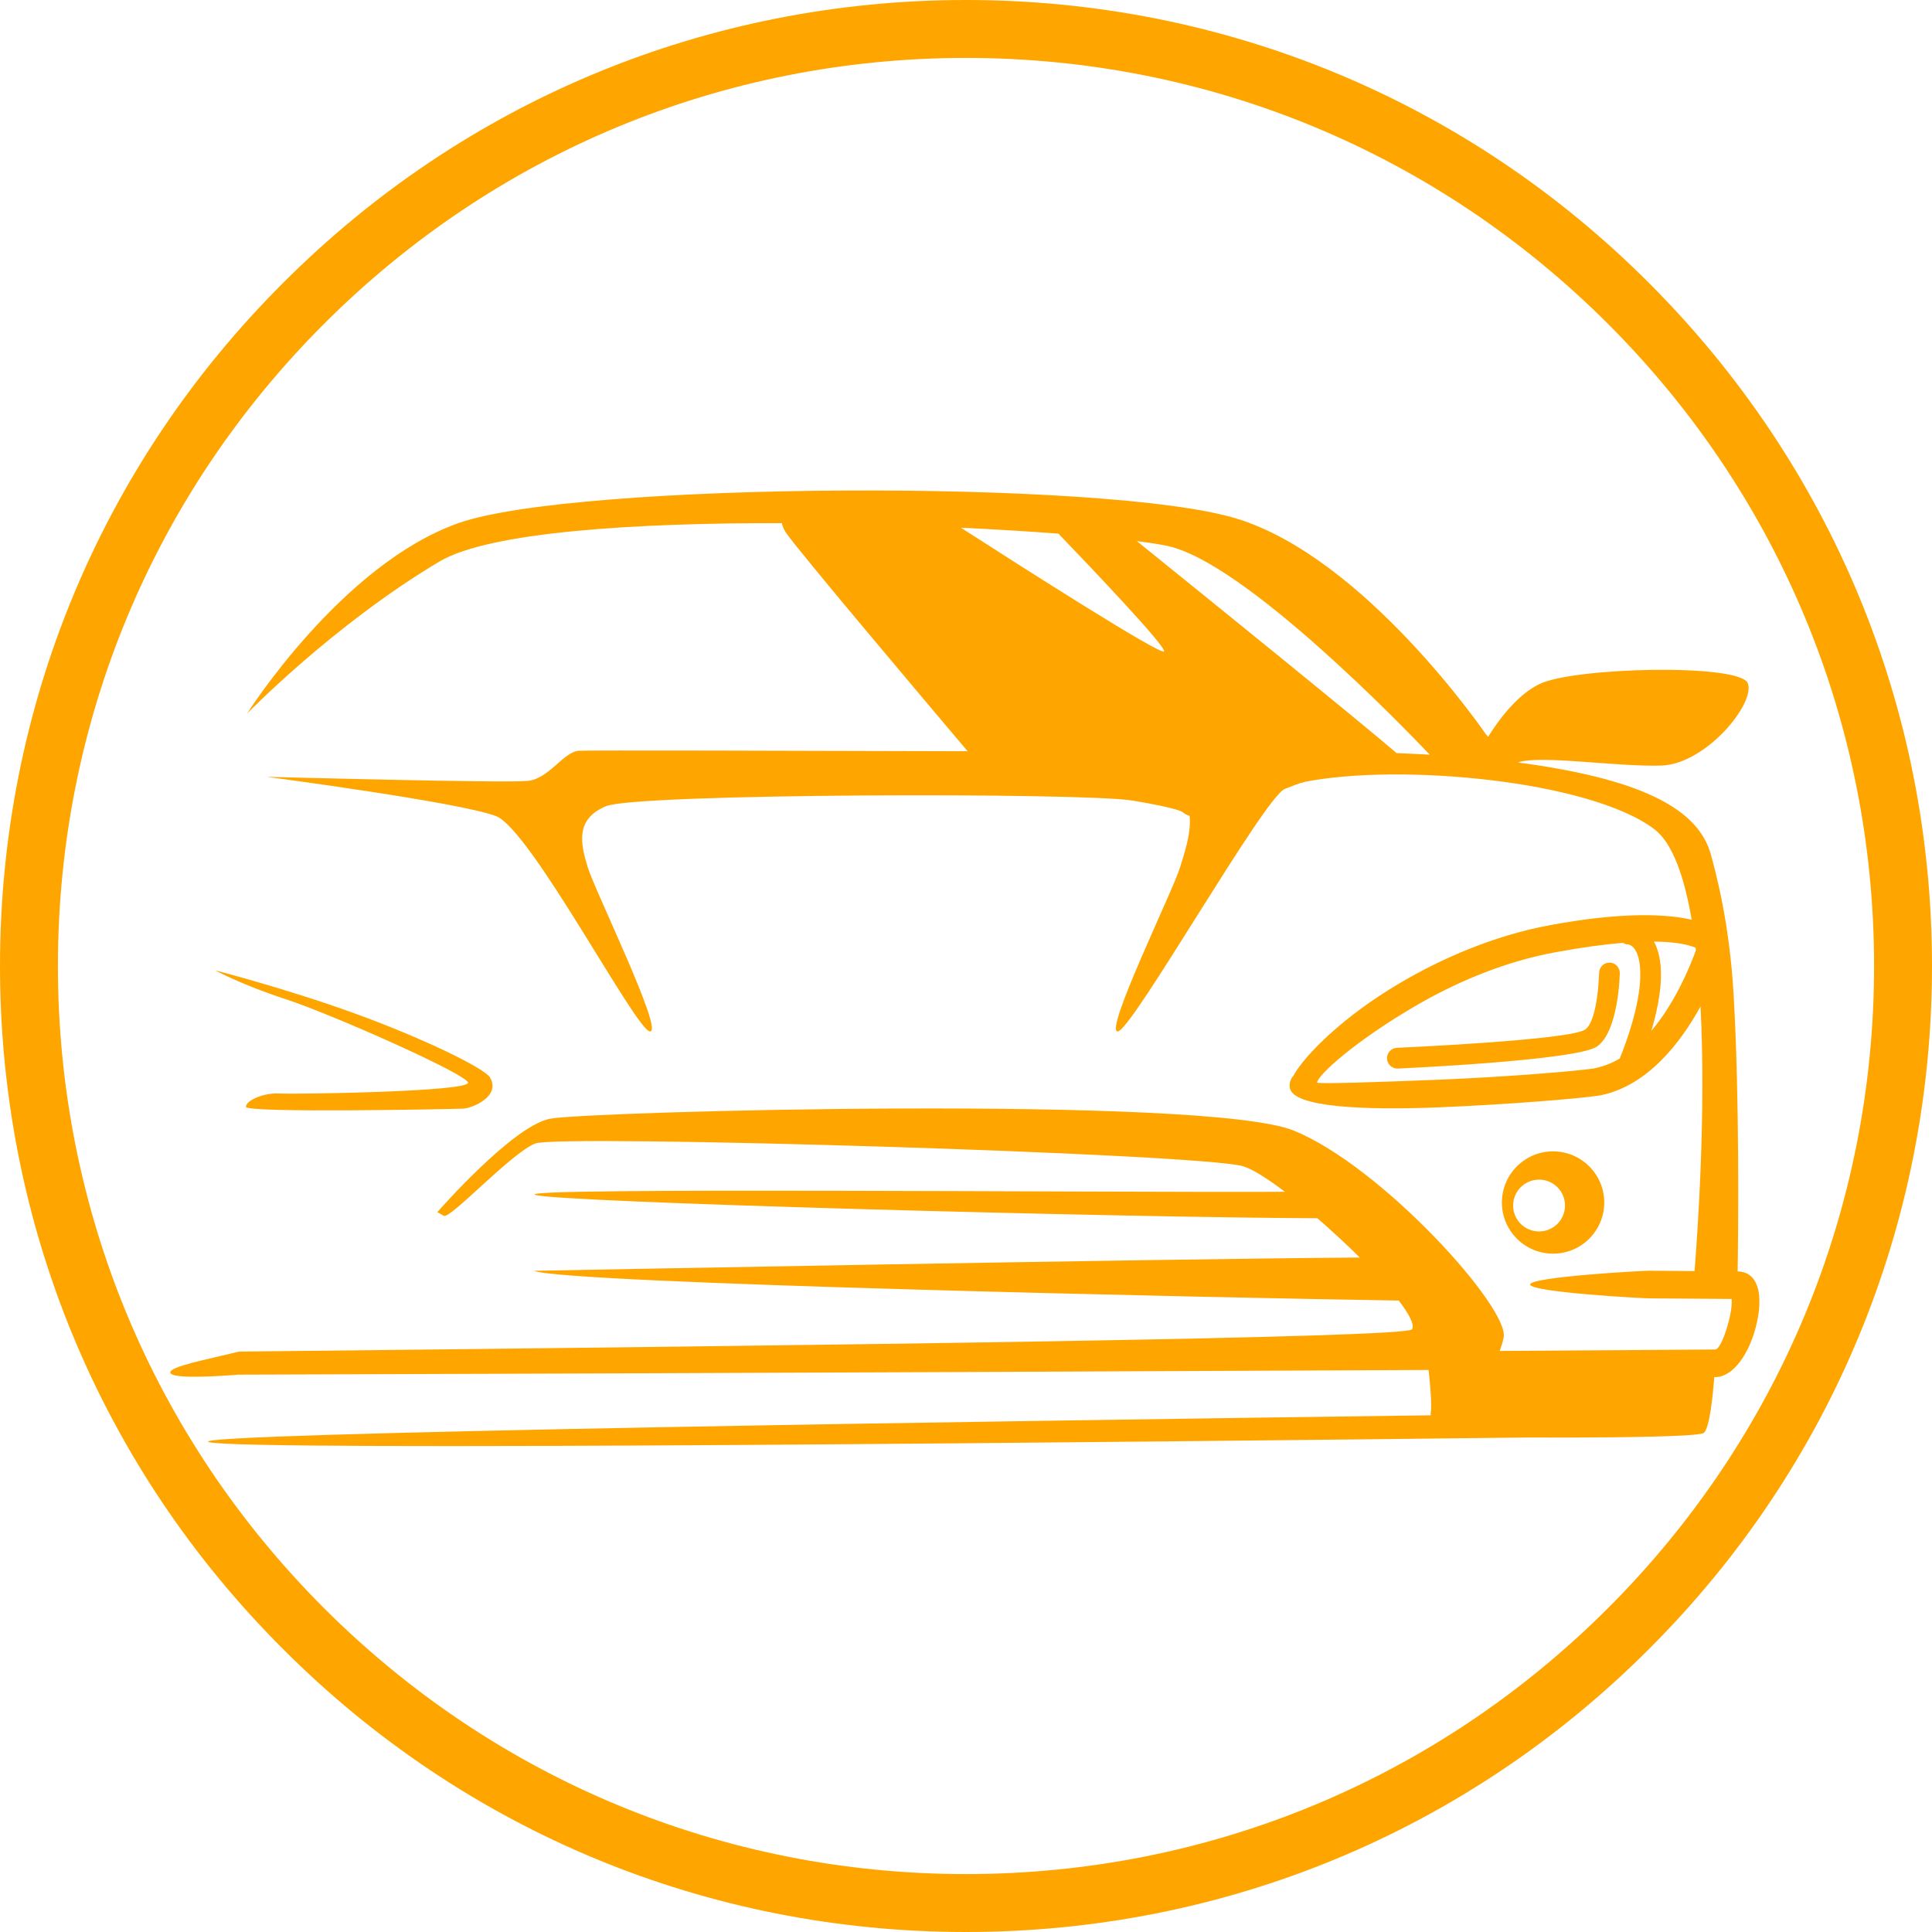 <svg xmlns="http://www.w3.org/2000/svg" xmlns:xlink="http://www.w3.org/1999/xlink" width="500" viewBox="0 0 375 375" height="500" preserveAspectRatio="xMidYMid meet"><defs><clipPath id="0d92b64a39"><path d="M 187.5 375 C 137.441 375 90.305 355.516 54.93 320.07 C 19.484 284.695 0 237.559 0 187.5 C 0 137.441 19.484 90.305 54.93 54.93 C 90.305 19.484 137.441 0 187.5 0 C 237.559 0 284.695 19.484 320.07 54.93 C 355.516 90.379 375 137.441 375 187.5 C 375 237.559 355.516 284.695 320.07 320.07 C 284.695 355.516 237.559 375 187.5 375 Z M 187.5 11.242 C 140.438 11.242 96.148 29.602 62.875 62.875 C 29.602 96.148 11.242 140.438 11.242 187.5 C 11.242 234.562 29.602 278.852 62.875 312.125 C 96.148 345.398 140.438 363.758 187.5 363.758 C 234.562 363.758 278.852 345.398 312.125 312.125 C 345.398 278.852 363.758 234.562 363.758 187.5 C 363.758 140.438 345.398 96.148 312.125 62.875 C 278.852 29.602 234.562 11.242 187.5 11.242 Z M 187.5 11.242 "></path></clipPath><clipPath id="64c28941e5"><path d="M 33 95 L 341.988 95 L 341.988 281 L 33 281 Z M 33 95 "></path></clipPath></defs><g id="87db1e3144"><g clip-rule="nonzero" clip-path="url(#0d92b64a39)"><rect x="0" width="375" y="0" height="375" style="fill:#ffa500;fill-opacity:1;stroke:none;"></rect></g><g clip-rule="nonzero" clip-path="url(#64c28941e5)"><path style=" stroke:none;fill-rule:evenodd;fill:#ffa500;fill-opacity:1;" d="M 186.52 102.434 C 198.336 110.043 225.52 127.391 225.938 126.426 C 226.328 125.488 212.465 110.883 205.445 103.582 C 199.793 103.148 193.371 102.754 186.52 102.434 Z M 271.078 146.18 C 273.207 146.262 275.363 146.359 277.516 146.484 C 272.508 141.227 241.648 109.234 226.637 105.973 C 225.25 105.664 223.223 105.359 220.664 105.035 C 233.141 115.094 264.098 140.148 271.078 146.18 Z M 321.035 182.758 C 321.871 184.297 322.461 186.508 322.391 189.711 C 322.32 193.055 321.496 196.805 320.52 200.105 C 325.051 194.734 327.93 187.879 329.176 184.453 C 329.164 184.285 329.148 184.129 329.121 183.961 C 327.875 183.418 325.469 182.801 321.035 182.758 Z M 316 183.316 C 315.637 183.305 315.297 183.18 315.02 183 C 311.48 183.293 307.145 183.863 301.84 184.844 C 291.645 186.719 282.117 190.898 274.355 195.477 C 263.23 202.008 255.793 208.582 255.648 210.137 C 256.098 210.418 267.234 210.051 279.109 209.578 C 292.273 209.043 306.109 207.898 309.395 207.379 C 309.453 207.367 309.551 207.352 309.691 207.312 C 311.371 206.961 312.934 206.316 314.391 205.465 C 315.805 201.953 318.25 195.125 318.375 189.629 C 318.516 183.418 316 183.316 316 183.316 Z M 41.773 188.34 C 41.773 188.34 55.805 191.965 68.656 196.637 C 81.922 201.434 94.02 207.297 95.113 209.141 C 97.238 212.781 91.727 215.102 89.863 215.188 C 87.992 215.27 47.73 216.082 47.73 214.836 C 47.73 213.59 51.188 212.082 54.207 212.246 C 57.246 212.43 91.375 211.898 90.848 210.121 C 90.312 208.344 64.168 196.777 55.453 193.938 C 46.754 191.098 41.773 188.34 41.773 188.34 Z M 301.453 223.48 C 304.191 223.48 306.668 224.59 308.473 226.391 C 310.266 228.18 311.383 230.672 311.383 233.414 C 311.383 236.156 310.266 238.633 308.473 240.434 C 306.668 242.227 304.191 243.332 301.453 243.332 C 298.711 243.332 296.219 242.227 294.43 240.434 C 292.637 238.633 291.516 236.156 291.516 233.414 C 291.516 230.672 292.637 228.18 294.43 226.391 C 296.219 224.59 298.711 223.48 301.453 223.48 Z M 271.316 207.41 C 270.211 207.449 269.273 206.582 269.219 205.477 C 269.176 204.371 270.031 203.438 271.137 203.379 C 271.234 203.379 304.777 201.898 307.676 199.84 C 310.207 198.035 310.375 188.844 310.387 188.816 C 310.406 187.715 311.328 186.828 312.434 186.844 C 313.535 186.871 314.418 187.781 314.402 188.902 C 314.402 188.93 314.207 200.133 310 203.113 C 306.137 205.871 271.414 207.395 271.316 207.41 Z M 302.289 230.438 C 301.379 229.527 300.121 228.965 298.734 228.965 C 297.352 228.965 296.09 229.527 295.168 230.438 C 294.258 231.344 293.699 232.602 293.699 234.004 C 293.699 235.387 294.258 236.645 295.168 237.555 C 296.09 238.465 297.352 239.023 298.734 239.023 C 300.121 239.023 301.379 238.465 302.289 237.555 C 303.199 236.645 303.77 235.387 303.77 234.004 C 303.77 232.602 303.199 231.344 302.289 230.438 Z M 84.887 235.277 C 84.887 235.277 99.461 218.57 106.75 217.145 C 114.055 215.715 234.066 212.512 251.133 219.453 C 268.199 226.391 293.098 253.949 291.855 259.645 C 291.629 260.652 291.363 261.504 291.098 262.219 L 332.91 261.938 C 333.75 261.938 334.871 259.125 335.586 256.312 L 335.609 256.219 C 335.848 255.277 336.016 254.355 336.09 253.516 C 336.129 252.996 336.145 252.523 336.113 252.129 L 320.125 252.008 C 318.645 252.008 297 250.801 297 249.32 C 297 247.852 318.645 246.648 320.125 246.648 L 328.91 246.719 C 329.496 239.316 331.148 216 330.07 195.352 C 326.141 202.484 319.805 210.668 310.809 212.57 C 310.727 212.586 310.516 212.625 310.207 212.668 C 306.797 213.215 292.652 214.387 279.32 214.934 C 264.898 215.508 251.16 214.949 250.375 211.238 C 250.348 211.074 250.32 210.906 250.32 210.738 C 250.293 210.023 250.559 209.352 251.02 208.848 C 253.258 204.75 260.883 197.184 271.641 190.859 C 279.863 186.004 289.992 181.582 300.875 179.57 C 315.047 176.953 323.469 177.402 328.352 178.52 C 326.926 170.141 324.629 163.594 321.062 160.91 C 308.457 151.453 271.668 148.137 253.328 151.746 C 251.957 152.18 253.344 151.566 249.383 153.133 C 245.395 154.699 219.613 200.203 216.941 200.203 C 214.285 200.203 227.617 173.008 229.043 168.379 C 229.898 165.621 231.254 161.637 230.902 158.363 C 230.02 158.082 229.66 157.719 229.66 157.719 C 229.66 157.719 229.492 157.008 219.883 155.395 C 210.285 153.801 123.691 153.984 117.648 156.473 C 111.605 158.965 112.668 163.766 114.094 168.379 C 115.523 173.008 128.855 200.203 126.18 200.203 C 123.523 200.203 103.07 161.09 96.312 158.418 C 89.559 155.762 51.773 150.781 51.773 150.781 C 51.773 150.781 98.273 152.027 102.441 151.578 C 106.625 151.129 109.379 145.883 112.402 145.719 C 114.094 145.617 153.43 145.703 187.816 145.816 C 179.633 136.133 154.438 106.309 152.496 103.305 C 152.09 102.66 151.863 102.07 151.766 101.539 C 122.977 101.484 94.918 103.273 85.289 108.996 C 64.77 121.195 47.953 138.512 47.953 138.512 C 47.953 138.512 66.266 109.527 89.027 101.523 C 111.785 93.523 214.914 92.992 239.98 100.645 C 265.051 108.285 288.344 142.43 288.344 142.43 L 288.848 143.004 C 290.848 139.801 294.43 134.902 298.793 132.777 C 305.547 129.488 337.641 128.777 339.234 132.594 C 340.828 136.426 331.148 148.332 322.434 148.598 C 313.719 148.867 298.848 146.484 294.609 147.996 C 295.199 148.066 295.797 148.152 296.371 148.234 C 319.496 151.523 329.762 157.355 332.086 165.891 C 332.941 169.078 335.652 178.66 336.492 193.016 C 337.652 212.961 337.402 238.547 337.277 246.785 C 339.582 246.816 340.871 248.297 341.332 250.648 C 341.516 251.625 341.543 252.762 341.445 253.98 C 341.348 255.098 341.125 256.312 340.816 257.531 L 340.785 257.656 C 339.543 262.453 336.59 267.266 332.926 267.297 L 332.742 267.297 C 332.465 270.977 331.82 277.254 330.703 278.121 C 330.422 278.348 328.84 278.516 326.422 278.641 L 326.406 278.641 C 319.664 279.004 306.348 279.062 296.23 279.02 C 223.898 279.855 46.191 281.746 40.5 279.898 C 35.016 278.137 200.477 275.73 277.699 274.707 C 277.684 274.543 277.684 274.387 277.711 274.223 C 277.949 272.609 277.582 268.582 277.293 265.91 C 245.578 266.062 149.137 266.5 45.996 266.82 L 45.996 266.848 C 39.77 267.309 33.129 267.531 33.055 266.402 C 32.988 265.211 40.066 263.91 46.387 262.344 C 165.434 261.098 273.039 259.672 274.074 258.02 C 274.605 257.152 273.543 255.098 271.5 252.438 C 236.43 251.895 109.352 249.121 103.645 246.664 C 103.645 246.664 224.945 244.34 263.93 244.086 C 261.344 241.516 258.504 238.883 255.703 236.461 C 217.629 236.309 107.211 233.371 103.828 231.902 C 100.496 230.449 210.648 231.48 249.41 231.328 C 246.082 228.812 243.188 226.965 241.352 226.391 C 233.531 223.898 108.543 220.168 103.91 221.945 C 99.297 223.723 87.375 236.703 86.133 235.988 C 84.887 235.277 84.887 235.277 84.887 235.277 "></path></g></g></svg>